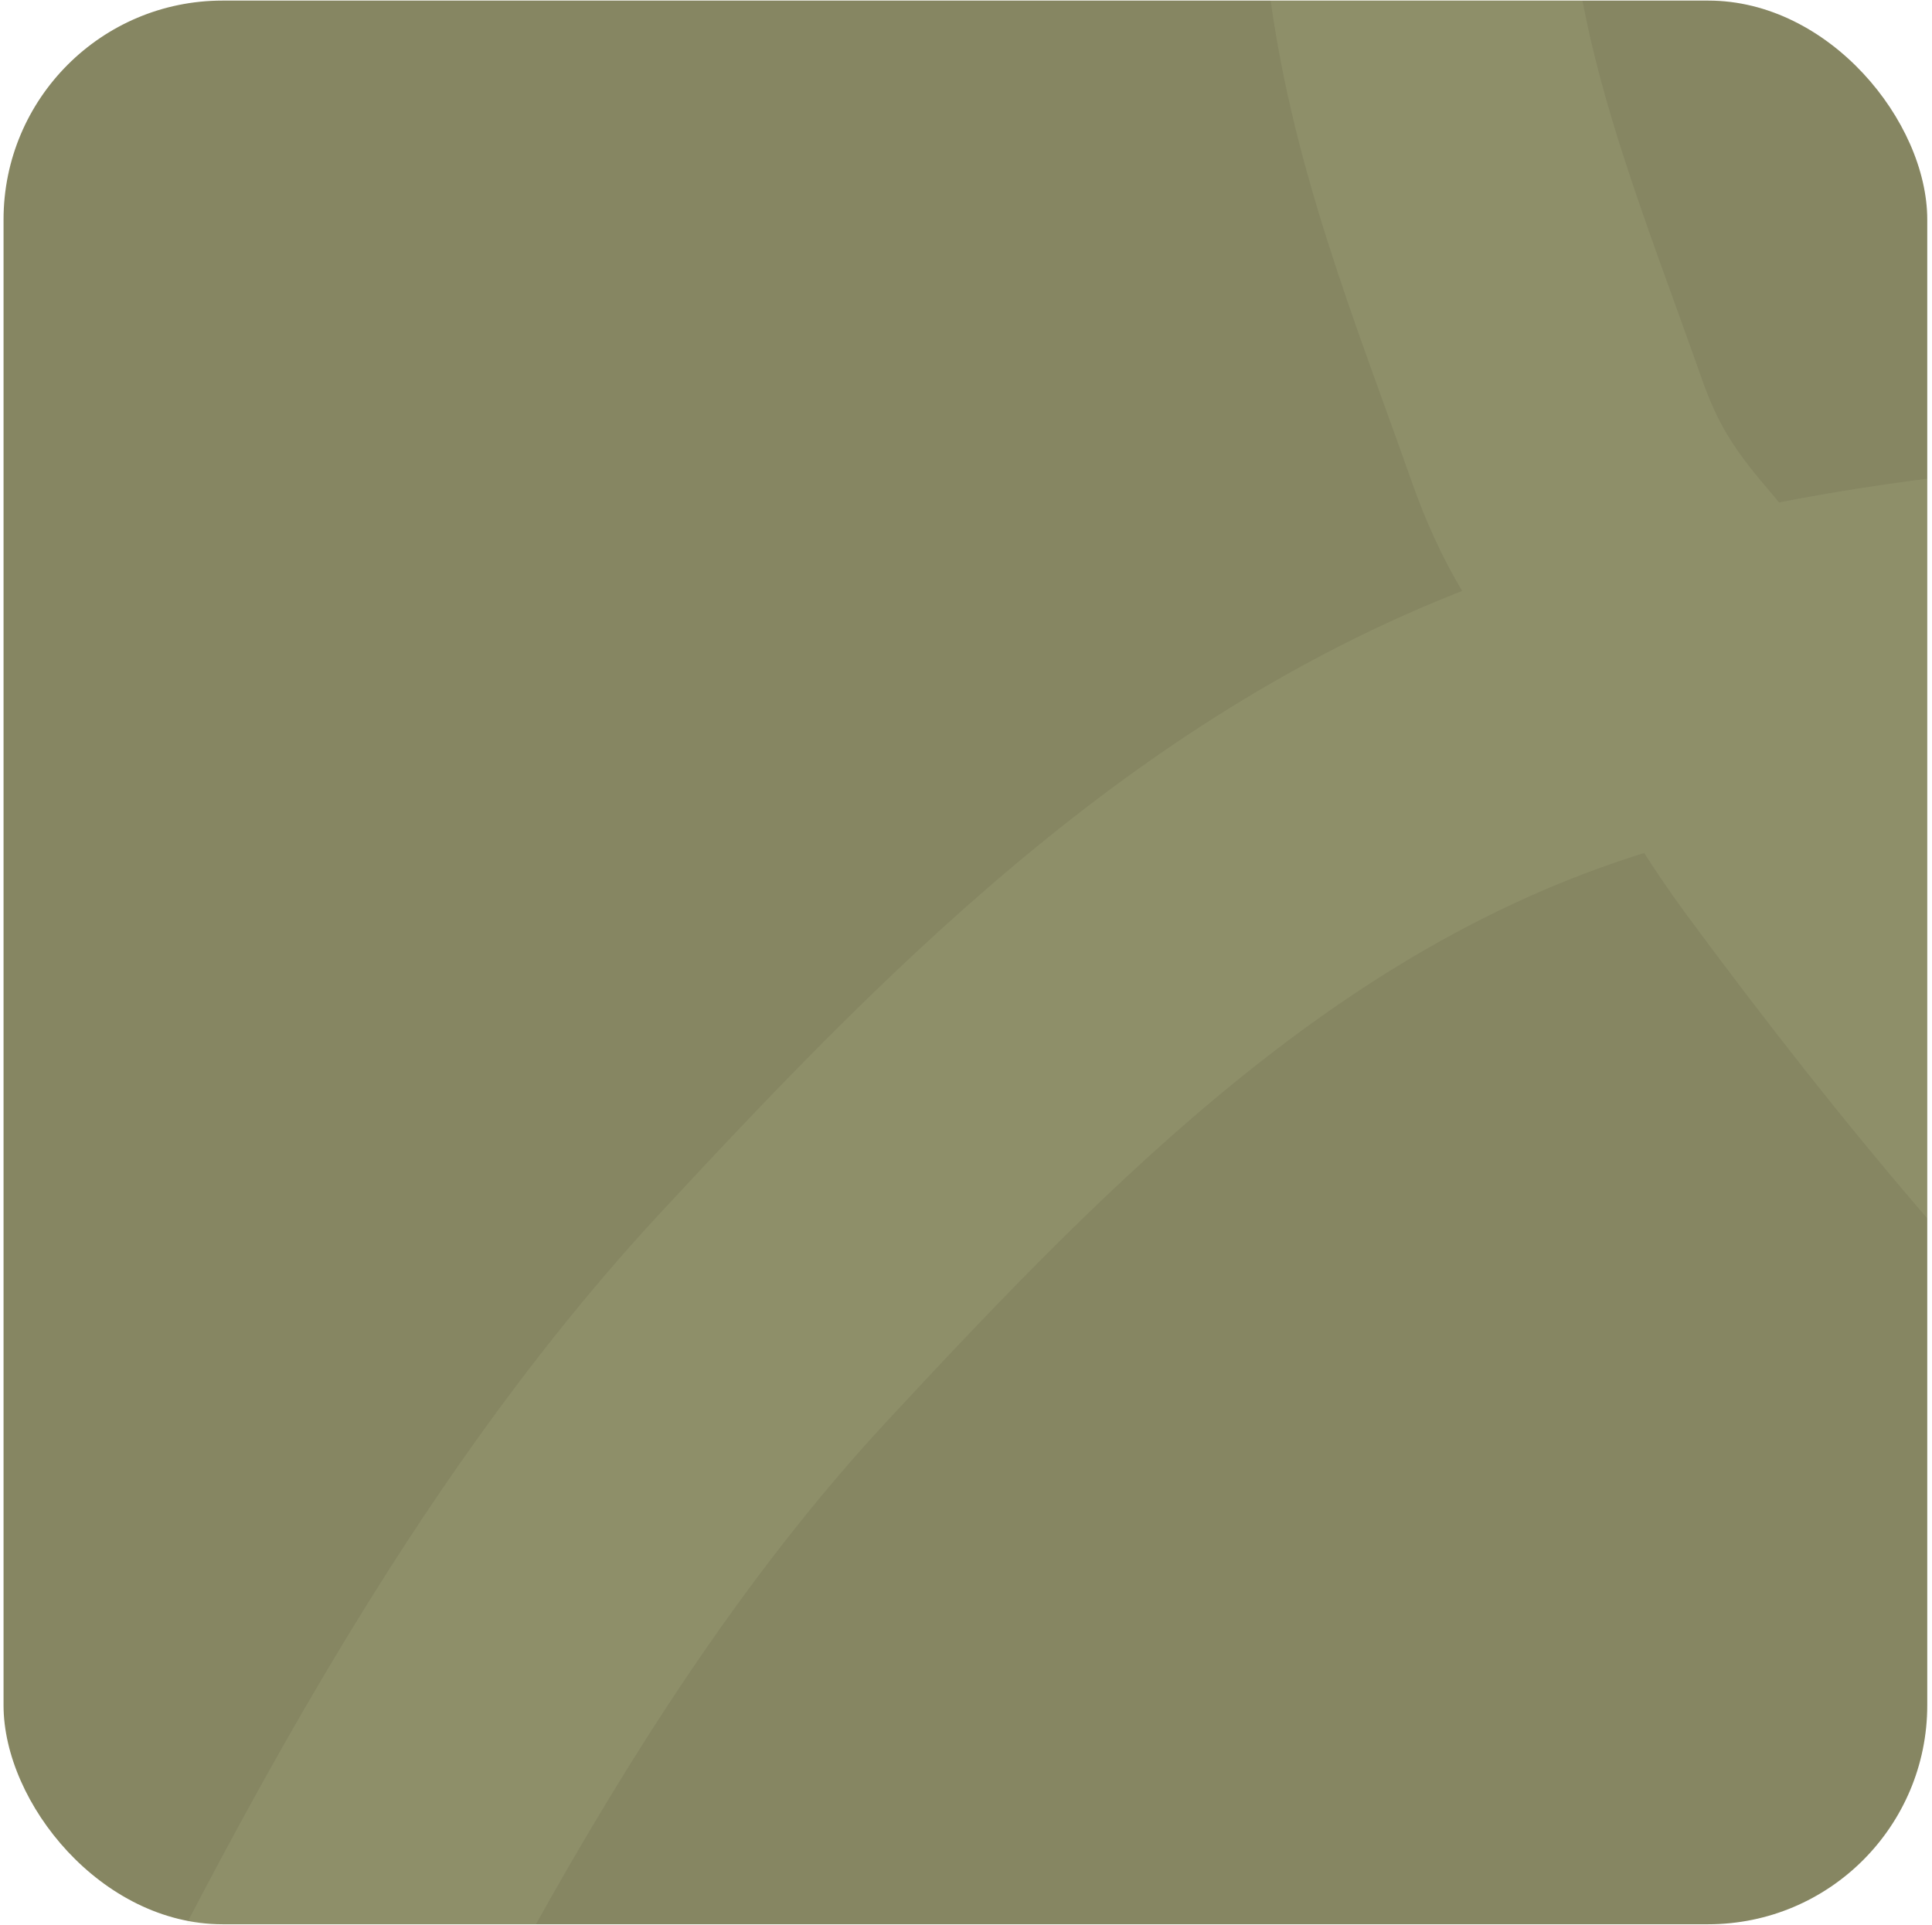 <?xml version="1.0" encoding="UTF-8"?> <svg xmlns="http://www.w3.org/2000/svg" width="272" height="271" viewBox="0 0 272 271" fill="none"> <g clip-path="url(#clip0_125_170)"> <rect x="0.499" y="0.083" width="270.833" height="270.833" rx="30.833" fill="#868662"></rect> <path d="M191.426 -80.751C190.024 -74.229 194.361 -66.507 195.357 -59.922C198.048 -42.142 197.952 -24.301 199.906 -6.507C202.469 16.85 211.345 38.346 219.164 60.552C222.303 69.467 225.999 75.435 232.295 82.781C241.171 93.139 246.798 104.971 254.798 115.81C275.908 144.414 299.936 173.655 326.894 197.515C339.949 209.07 360.542 223.171 378.497 225.753C399.139 228.721 421.207 209.758 433.464 197.281C442.288 188.299 447.685 174.604 452.263 162.998C456.72 151.7 437.443 133.067 429.836 125.78C406.265 103.199 378.743 89.266 346.11 87.019C305.179 84.201 262.096 87.587 223.899 99.767C176.127 114.999 141.672 150.131 108.918 185.434C70.01 227.371 44.091 283.243 19.059 333.544C8.512 354.739 -0.948 376.818 -5.911 400.13C-7.785 408.931 -4.334 414.51 -0.966 422.794" stroke="#D9DFAB" stroke-opacity="0.1" stroke-width="43.333" stroke-linecap="round"></path> </g> <defs> <clipPath id="clip0_125_170"> <rect width="270.833" height="270.833" fill="white" transform="translate(0.499 0.083)"></rect> </clipPath> </defs> </svg> 